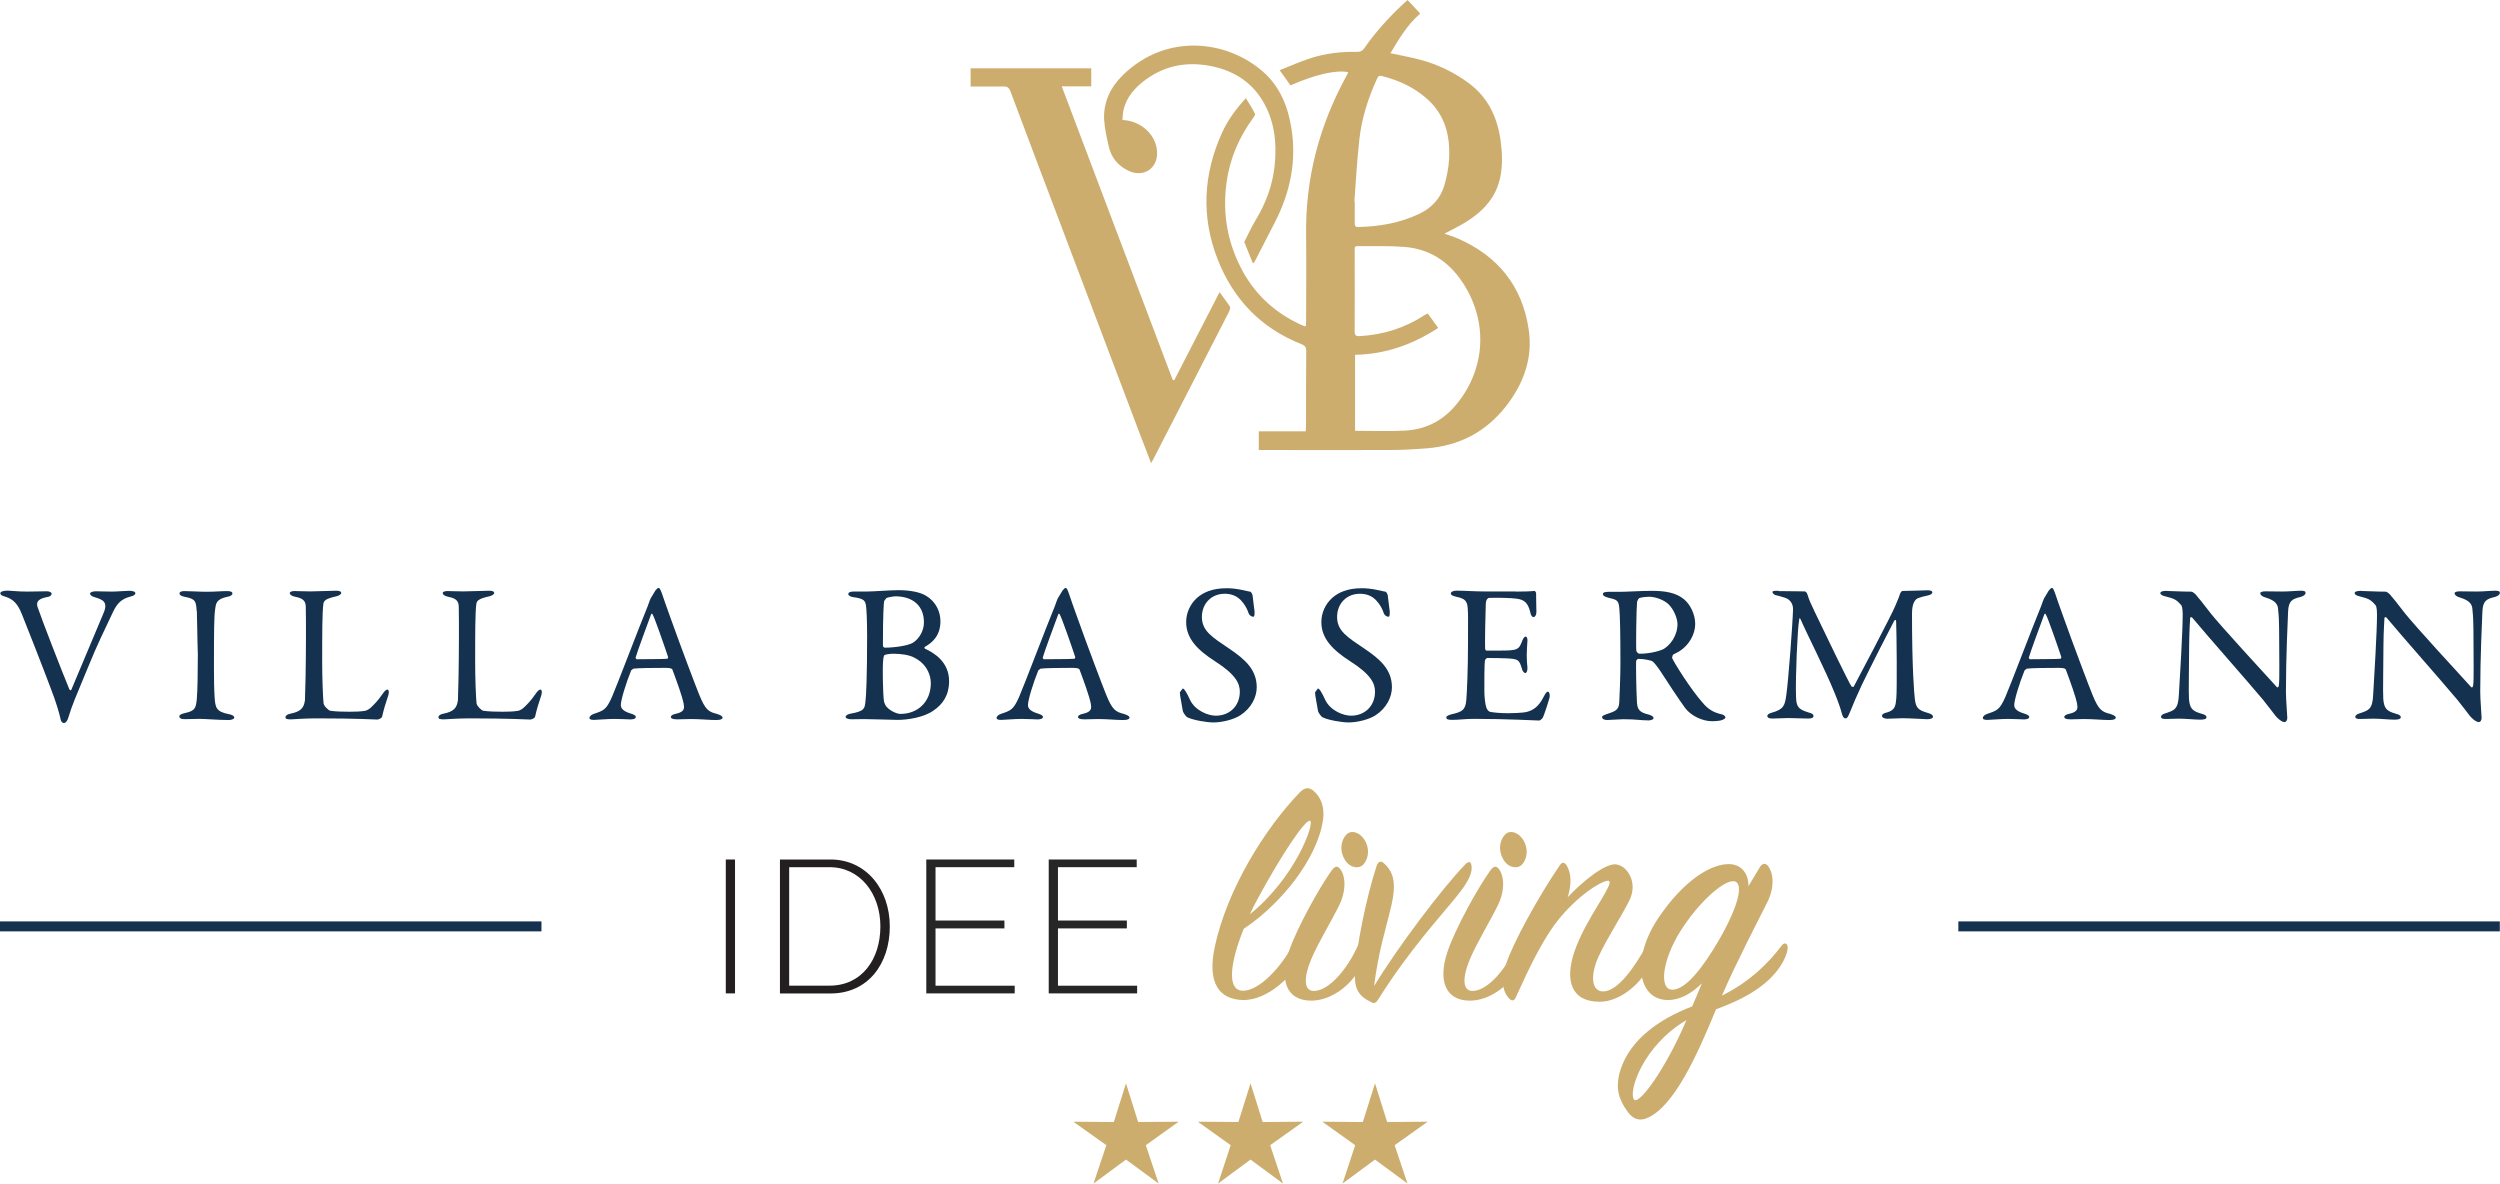 <?xml version="1.0" encoding="UTF-8"?>
<svg xmlns="http://www.w3.org/2000/svg" id="Ebene_2" viewBox="0 0 403.49 191.02">
  <defs>
    <style>.cls-1{fill:#262626;}.cls-2{fill:#231f20;}.cls-3{fill:#ccad6d;}.cls-4{fill:#14314f;}</style>
  </defs>
  <g id="Ebene_1-2">
    <path class="cls-3" d="M187,191.02l-5.27-3.87-5.24,3.87,2.07-6.19-5.33-3.79,6.54.05,1.96-6.24,1.96,6.24,6.54-.05-5.3,3.79,2.07,6.19ZM207.07,191.02l-5.24-3.87-5.24,3.87,2.04-6.19-5.3-3.79,6.54.05,1.96-6.24,1.96,6.24,6.54-.05-5.33,3.79,2.07,6.19ZM227.16,191.02l-5.24-3.87-5.24,3.87,2.04-6.19-5.3-3.79,6.54.05,1.96-6.24,1.96,6.24,6.54-.05-5.33,3.79,2.07,6.19Z"></path>
    <rect class="cls-4" x="316.07" y="148.71" width="87.39" height="1.61"></rect>
    <rect class="cls-4" y="148.71" width="87.39" height="1.61"></rect>
    <path class="cls-4" d="M1.02,95.32c.65,0,1.8.16,3.36.16,1.13,0,2.42-.05,3.17-.05.4,0,.78.16.78.38s-.16.48-.78.56c-1.69.32-1.64,1.02-1.51,1.53.54,1.67,4.01,10.62,5.16,13.37.05.05.22.27.32.03.27-.67,3.74-8.88,5.19-12.35.78-1.8-.11-2.18-1.48-2.58-.46-.13-.7-.38-.7-.56,0-.22.43-.38.94-.38.73,0,1.48.05,2.56.05.91,0,2.21-.13,2.88-.13.46,0,.94.13.94.4,0,.24-.38.46-.83.54-1.45.38-2.15,1.13-2.82,2.56-1.48,3.2-2.26,4.57-4.22,9.39-1.86,4.52-2.26,5.3-3.01,7.75-.13.35-.35.7-.67.7-.19,0-.46-.22-.51-.56-.19-.94-.75-2.88-1.67-5.22-1.08-2.9-4.12-10.65-4.6-11.81-.65-1.59-1.32-2.39-2.72-2.82-.4-.11-.75-.24-.75-.54,0-.24.48-.4.97-.4"></path>
    <path class="cls-4" d="M31.74,98.6c-.11-1.48-.11-1.94-1.88-2.26-.7-.13-.89-.35-.89-.56,0-.27.35-.38.81-.38.83,0,2.42.11,3.5.11,1.56,0,2.31-.11,3.42-.11.51,0,.81.13.81.38,0,.27-.32.46-.83.54-1.86.38-1.83,1.18-1.96,2.04-.16,1.05-.19,3.15-.19,9.41,0,1.75.03,3.74.11,4.76.11,1.72.27,2.34,2.34,2.74.56.11.83.32.83.54,0,.24-.48.4-.86.4-1.64,0-3.9-.19-4.76-.19-.97,0-1.24.05-2.42.05-.62,0-.83-.22-.83-.46,0-.22.32-.4.97-.54,1.61-.35,1.72-.83,1.86-2.34.11-1.13.16-4.44.16-7.15-.08-1.96-.11-5.94-.16-6.99"></path>
    <path class="cls-4" d="M47.69,95.4c.86,0,1.45.05,2.37.05,1.24,0,3.42-.11,4.2-.11.56,0,.81.13.81.35s-.27.4-.73.54c-1.86.4-2.07.75-2.15,1.24-.19,1.43-.19,4.68-.19,9.41,0,2.5.11,5.57.22,6.62.05.46.83,1.18,1.08,1.21.83.13,2.02.16,3.07.16.89,0,1.8-.03,2.26-.11.27-.03.65-.03,1.29-.62.46-.46.97-.91,1.83-2.15.35-.56.65-.7.81-.7s.27.35.13.86c-.51,1.56-.73,2.23-1,3.44-.03.35-.65.54-.78.54-.38,0-3.31-.19-9.79-.19-2.18,0-3.68.16-4.14.16-.62,0-.91-.05-.91-.35,0-.22.27-.48.78-.56,1.75-.35,2.21-.97,2.37-2.21.05-.81.16-5.89.16-10.52,0-1.29,0-3.47-.03-4.55-.03-.7-.19-1.32-1.69-1.59-.65-.13-.89-.38-.89-.62,0-.16.24-.32.94-.32"></path>
    <path class="cls-4" d="M72.38,95.4c.86,0,1.45.05,2.37.05,1.24,0,3.42-.11,4.2-.11.56,0,.81.13.81.35s-.27.4-.73.54c-1.86.4-2.07.75-2.15,1.24-.19,1.43-.19,4.68-.19,9.41,0,2.5.11,5.57.22,6.62.05.46.83,1.18,1.08,1.21.83.13,2.02.16,3.07.16.89,0,1.8-.03,2.26-.11.27-.03.65-.03,1.29-.62.46-.46.97-.91,1.83-2.15.35-.56.65-.7.81-.7s.27.35.13.86c-.51,1.56-.73,2.23-1,3.44-.03.35-.65.54-.78.54-.38,0-3.31-.19-9.79-.19-2.18,0-3.68.16-4.14.16-.62,0-.91-.05-.91-.35,0-.22.27-.48.78-.56,1.75-.35,2.21-.97,2.37-2.21.05-.81.16-5.89.16-10.52,0-1.29,0-3.47-.03-4.55-.03-.7-.19-1.32-1.69-1.59-.65-.13-.89-.38-.89-.62-.03-.16.24-.32.94-.32"></path>
    <path class="cls-4" d="M115.82,115.25c-1.45-.35-1.96-.62-3.01-3.23-.54-1.32-2.93-7.64-4.6-12.32-.59-1.67-1.13-3.12-1.4-3.98-.27-.7-.38-.83-.51-.83-.16,0-.3.16-.51.4l-.78,1.29c-.11.24-.19.43-.22.54-.08.19-.11.38-.3.83-1.34,3.25-5,12.91-5.73,14.55-.91,2.07-1.34,2.18-2.93,2.72-.48.16-.7.46-.7.65s.16.32.73.32c.48,0,2.15-.16,3.34-.16s1.99.08,2.53.08c.4,0,.89-.08.89-.4,0-.22-.32-.4-.86-.56-1.43-.43-1.56-1-1.56-1.37,0-.81.83-3.52,1.67-5.59l.35-.27c.67-.11,3.5-.13,5.24-.13.91,0,1.05.19,1.08.32.75,2.04,1.53,4.14,1.8,5.46.11.67.24,1.32-1.29,1.64-.59.11-.78.35-.78.51s.19.38,1,.38,1.26-.05,2.29-.05c1.4,0,2.99.16,4.03.16.81,0,1.02-.19,1.02-.4s-.27-.38-.78-.54ZM107.73,106.32c-1.08.08-3.71.05-5,.08l-.16-.22c.27-1,1.94-5.46,2.5-6.99.11-.22.16-.19.27,0,.3.46,1.96,5.24,2.5,6.89,0,0-.11.24-.11.24Z"></path>
    <path class="cls-4" d="M149.25,104.68l-.05-.24h0c1.13-.62,2.61-1.75,2.58-4.22,0-1.45-.7-3.07-2.26-4.03-.97-.62-2.64-.94-4.52-.94-1.32,0-4.06.22-5.08.22h-2.15c-.46,0-.86.13-.86.4s.4.46.83.51c1.75.24,1.86.59,2.02,1.29.08.48.19,2.31.19,5.06,0,6.37-.16,9.82-.27,10.49-.13,1.13-.13,1.56-2.39,1.96-.35.05-.81.27-.81.51,0,.27.46.4.94.4.54,0,1.32-.03,2.04-.03,1.45,0,4.55.13,5.43.13,1.59,0,4.2-.4,5.73-1.48,1.53-1.02,2.56-2.5,2.56-4.76,0-3.09-2.37-4.57-3.93-5.27ZM142.69,97.02l.38-.51c.35-.13,1.18-.27,1.37-.27,2.99,0,4.68,1.61,4.68,4.2,0,1.34-.73,2.61-1.75,3.28-.81.51-3.12.81-4.52.81-.3,0-.35-.24-.35-.4,0-5.14.13-6.59.19-7.1ZM145.35,115.23c-.43,0-1.51-.35-2.18-1.08-.32-.27-.48-.83-.51-1.05-.16-1.13-.24-5.27-.13-6.43.05-.73.16-.83.22-.94.05-.05.67-.22,1.4-.22,1.18,0,2.53.16,3.39.62,1.56.75,2.66,2.23,2.69,4.14,0,3.07-2.18,4.95-4.87,4.95Z"></path>
    <path class="cls-4" d="M181.5,115.25c-1.45-.35-1.96-.62-3.01-3.23-.54-1.32-2.93-7.64-4.6-12.32-.59-1.67-1.13-3.12-1.4-3.98-.24-.7-.38-.83-.48-.83-.16,0-.3.16-.51.4l-.78,1.29c-.11.24-.19.43-.22.54-.08.19-.11.38-.3.83-1.34,3.25-5,12.91-5.73,14.55-.91,2.07-1.34,2.18-2.93,2.72-.48.16-.7.46-.7.65s.16.32.73.32c.48,0,2.15-.16,3.34-.16s1.99.08,2.53.08c.4,0,.89-.08.89-.4,0-.22-.32-.4-.86-.56-1.43-.43-1.56-1-1.56-1.37,0-.81.83-3.52,1.67-5.59l.35-.27c.67-.11,3.5-.13,5.24-.13.91,0,1.05.19,1.08.32.75,2.04,1.53,4.14,1.8,5.46.11.67.24,1.32-1.29,1.64-.59.11-.78.35-.78.51s.19.38,1,.38,1.24-.05,2.26-.05c1.4,0,2.99.16,4.03.16.81,0,1.02-.19,1.02-.4s-.27-.38-.78-.54ZM173.44,106.32c-1.08.08-3.71.05-5,.08l-.16-.22c.27-1,1.94-5.46,2.5-6.99.11-.22.16-.19.27,0,.3.46,1.96,5.24,2.5,6.89l-.11.24Z"></path>
    <path class="cls-4" d="M201.78,95.48c.19.05.38.54.38.62.05.62.32,2.45.32,2.58,0,.54,0,.86-.22.86-.27,0-.65-.22-.78-.67-.38-1.16-1.24-2.1-1.56-2.31-.56-.46-1.34-.73-2.26-.73-2.15,0-3.68,1.59-3.68,3.74,0,2.26,1.64,3.25,4.44,5.14,2.47,1.67,4.41,3.34,4.41,6.21,0,1.59-.89,3.39-2.64,4.52-1.02.67-2.9,1.16-4.36,1.16-1.02,0-3.2-.35-4.2-.83-.32-.19-.73-.89-.73-1.02-.16-1.08-.48-2.5-.48-3.01l.46-.62c.27,0,.73.83,1.18,1.83.83,1.75,2.93,2.56,4.17,2.56,2.21,0,3.87-1.56,3.87-3.87,0-1.34-.65-2.77-4.01-4.92-2.72-1.75-4.65-3.6-4.65-6.32,0-1.51.67-2.93,1.75-3.9,1-.89,2.5-1.56,4.73-1.56,1.61-.03,3.28.46,3.85.56"></path>
    <path class="cls-4" d="M223.6,95.48c.19.05.38.54.38.62.05.62.32,2.45.32,2.58,0,.54,0,.86-.22.86-.27,0-.65-.22-.78-.67-.38-1.16-1.24-2.1-1.56-2.31-.56-.46-1.34-.73-2.26-.73-2.15,0-3.68,1.59-3.68,3.74,0,2.26,1.64,3.25,4.44,5.14,2.47,1.67,4.41,3.34,4.41,6.21,0,1.59-.89,3.39-2.64,4.52-1.02.67-2.9,1.16-4.36,1.16-1.02,0-3.2-.35-4.2-.83-.32-.19-.73-.89-.73-1.02-.16-1.08-.48-2.5-.48-3.01l.46-.62c.27,0,.73.83,1.18,1.83.83,1.75,2.93,2.56,4.17,2.56,2.21,0,3.87-1.56,3.87-3.87,0-1.34-.65-2.77-4.01-4.92-2.72-1.75-4.65-3.6-4.65-6.32,0-1.51.67-2.93,1.75-3.9,1-.89,2.5-1.56,4.73-1.56,1.61-.03,3.28.46,3.85.56"></path>
    <path class="cls-4" d="M244.69,95.48c1.05,0,2.47-.03,2.93-.11.11-.03.27.19.3.35,0,1.48.05,2.39.05,3.04,0,.46-.19.83-.48.83s-.46-.46-.51-.78c-.4-1.69-1.13-2.02-2.15-2.18-.83-.13-3.15-.19-4.55-.13-.05,0-.43.16-.48.89-.05.81-.16,6.8-.11,7.29.03.13.05.32.22.32h2.07c3.01,0,3.15-.13,3.71-1.59.19-.48.38-.67.56-.67.22,0,.3.46.27.7-.05.89-.11,1.53-.11,2.31,0,.86.05,1.32.11,1.96.03.56-.13.91-.35.91s-.46-.35-.54-.7c-.46-1.48-.56-1.56-2.53-1.67-.97-.05-2.23-.05-3.12-.05l-.3.3c-.13.67-.11,3.63-.11,5.03,0,.91.13,2.15.32,2.66.13.38.38.65.62.7.54.11,1.64.22,2.9.22.38,0,2.34-.03,3.04-.22,1.02-.27,1.88-.86,2.66-2.37.35-.7.54-.89.73-.89.22,0,.32.51.27.86-.03.24-.94,3.15-1.16,3.42-.11.13-.38.38-.54.38-.35,0-5.19-.27-10.41-.27-1.69,0-2.39.16-3.6.16-.62,0-.97-.05-.97-.4,0-.22.38-.38.89-.51,1.61-.38,2.21-.62,2.34-2.34.11-1.34.27-5.11.27-9.09s.03-4.46-.03-5.41c-.05-1.4-.38-1.8-1.8-2.1-.67-.16-.94-.3-.94-.54,0-.3.46-.46.89-.46,1.51,0,2.74.13,4.9.13h4.73Z"></path>
    <path class="cls-4" d="M277.96,115.31c-1.43-.3-2.29-.86-3.15-1.88-1.94-2.18-4.63-6.48-4.95-7.26l.13-.48c.22-.16.83-.43,1-.54h0c1.59-.97,2.61-2.77,2.61-4.44,0-1.53-.78-3.15-1.83-4.01-1.29-1.05-3.01-1.34-5.22-1.34-1.72,0-4.01.16-5.19.16h-1.8c-.7,0-.86.16-.86.38,0,.24.3.4.78.54,1.45.35,1.72.4,1.86,1.59.13,1.26.19,4.17.19,9.09,0,1.91-.13,5.3-.19,6.29-.08,1.21-.67,1.4-2.07,1.86-.4.16-.7.24-.7.48,0,.32.43.46.83.46.35,0,2.02-.13,2.58-.13,2.15,0,2.77.19,4.12.19.16,0,.78-.08.78-.4,0-.16-.24-.38-.78-.54-1.51-.35-1.86-.81-1.91-2.15-.11-1.86-.16-5.92-.13-6.46,0-.08.16-.38.38-.38.94,0,2.12.27,2.26.4.22.11.83.91,1.29,1.59,1.29,1.99,2.9,4.46,4.03,6,.91,1.18,2.74,2.07,4.25,2.07.67,0,1.37-.05,1.75-.22.19-.08.46-.22.46-.4,0-.13-.24-.4-.51-.46ZM268.62,104.68c-.46.3-2.15.83-4.01.83-.19,0-.46-.24-.51-.48-.08-.54,0-6.7.11-7.83,0-.13.22-.62.38-.67.35-.16,1.37-.22,1.53-.22,1.02,0,2.39.48,3.17,1.21.94.91,1.45,2.42,1.45,3.17,0,2.02-1.26,3.44-2.12,3.98Z"></path>
    <path class="cls-4" d="M287.05,95.4c2.07,0,2.42.05,4.28.05.05,0,.32.24.35.4.38,1.18.56,1.53,1.21,2.9,1.8,3.77,5.51,11.46,5.94,12.05l.32.08c.3-.54,6.27-11.83,6.78-13.18.03-.13.54-1.21.73-1.86.03-.16.3-.46.35-.46,1.16,0,3.74-.11,4.03-.11.4,0,.83.05.83.35,0,.22-.27.4-.83.51-.51.11-.97.22-1.45.4s-1,.81-1,2.47c0,8.88.35,12.94.46,13.85.19,1.43.54,1.75,2.07,2.21.56.13.86.38.86.62,0,.27-.46.4-.94.4-.35,0-2.82-.16-4.01-.16-.62,0-1.67.08-2.42.08-.35,0-.86-.13-.86-.46,0-.3.38-.46.83-.56,1.32-.38,1.37-1.13,1.48-2.31.13-1.45.05-10.71-.03-12.35,0-.22-.13-.4-.32-.11-.35.62-3.93,7.64-5.19,10.27-.78,1.67-1.51,3.34-1.99,4.57-.35.91-.51.89-.73.89-.19,0-.38-.27-.48-.62-.22-.81-.56-1.86-1.18-3.39-1.72-4.22-4.36-9.28-5.54-12-.11-.22-.19-.24-.22.11-.27,1.34-.62,9.39-.51,12.35.05,1.64.32,2.07,1.96,2.58.7.19.86.32.86.62,0,.27-.35.38-.86.38-1.02,0-2.37-.08-3.2-.08-.78,0-1.75.08-2.56.08-.48,0-.83-.08-.83-.46,0-.13.22-.35.65-.46,1.99-.56,2.18-1.13,2.42-2.93.32-2.21,1.02-11.4,1.08-13.83,0-.27-.05-1.48-1.45-1.86-.54-.16-.97-.3-1.37-.38-.22-.05-.51-.3-.51-.51.08-.19.3-.19,1-.19"></path>
    <path class="cls-4" d="M340.68,115.25c-1.45-.35-1.96-.62-3.01-3.23-.54-1.32-2.93-7.64-4.6-12.32-.59-1.67-1.13-3.12-1.4-3.98-.24-.7-.38-.83-.48-.83-.16,0-.3.16-.51.4l-.78,1.29c-.11.24-.19.43-.22.54-.08.19-.11.38-.3.83-1.34,3.25-5,12.91-5.73,14.55-.91,2.07-1.34,2.18-2.93,2.72-.48.16-.7.46-.7.65s.16.32.73.32c.48,0,2.15-.16,3.34-.16s1.99.08,2.53.08c.4,0,.89-.08.89-.4,0-.22-.32-.4-.86-.56-1.43-.43-1.56-1-1.56-1.37,0-.81.83-3.52,1.67-5.59l.35-.27c.67-.11,3.5-.13,5.24-.13.91,0,1.05.19,1.08.32.75,2.04,1.53,4.14,1.8,5.46.11.67.24,1.32-1.29,1.64-.59.11-.78.35-.78.51s.19.38,1,.38,1.24-.05,2.26-.05c1.4,0,2.99.16,4.03.16.81,0,1.02-.19,1.02-.4s-.27-.38-.78-.54ZM332.59,106.32c-1.08.08-3.71.05-5,.08l-.16-.22c.27-1,1.94-5.46,2.5-6.99.11-.22.16-.19.27,0,.3.46,1.96,5.24,2.5,6.89l-.11.24Z"></path>
    <path class="cls-4" d="M349.75,95.38c.7,0,2.26.11,3.9.11.19,0,.48.22.67.4.48.56,1.29,1.53,2.53,3.17,1.45,1.83,8.47,9.49,10.62,11.83.19.19.32-.13.32-.22.16-1.02.05-4.46.05-9.09,0-1.08-.05-2.21-.16-3.2-.03-.67-.27-1.43-2.02-1.94-.65-.19-.86-.46-.86-.7,0-.22.46-.3.83-.3.83,0,1.72.03,2.74.03,1.16,0,2.18-.13,3.01-.13.54,0,.73.11.73.35,0,.19-.19.48-.78.65-1.37.32-1.96.62-2.04,2.34-.05,1.16-.35,7.45-.35,12.94,0,1.34.22,3.74.22,4.25,0,.32-.16.67-.46.67-.46,0-1.16-.65-1.45-1.02-.54-.67-1.13-1.51-1.99-2.56-3.01-3.58-8.55-9.82-11.43-13.26-.13-.16-.35-.11-.35.05-.03.86-.13,1.75-.16,4.25,0,2.88-.11,7.8-.03,8.8.13,1.48.48,1.96,2.02,2.39.67.16.81.38.81.56,0,.32-.43.4-1.02.4-.94,0-2.26-.16-3.42-.16-.7,0-1.53.05-2.07.05-.46,0-.83-.03-.83-.35,0-.24.32-.46.65-.54,1.51-.51,2.12-.65,2.23-3.01.16-2.58.62-10.27.62-12.91,0-1.16-.16-1.45-.22-1.53-.89-1.05-1.24-1.08-2.69-1.48-.35-.08-.7-.24-.7-.51.03-.22.35-.35,1.08-.35"></path>
    <path class="cls-4" d="M381.11,95.38c.7,0,2.26.11,3.9.11.19,0,.48.22.67.4.48.56,1.29,1.53,2.53,3.17,1.45,1.83,8.47,9.49,10.62,11.83.19.19.32-.13.32-.22.16-1.02.05-4.46.05-9.09,0-1.08-.05-2.21-.16-3.2-.03-.67-.27-1.43-2.02-1.94-.65-.19-.86-.46-.86-.7,0-.22.46-.3.83-.3.83,0,1.72.03,2.74.03,1.16,0,2.18-.13,3.01-.13.54,0,.73.11.73.35,0,.19-.19.48-.78.65-1.37.32-1.96.62-2.04,2.34-.05,1.16-.35,7.45-.35,12.94,0,1.34.22,3.74.22,4.25,0,.32-.16.67-.46.67-.46,0-1.16-.65-1.45-1.02-.54-.67-1.13-1.51-1.99-2.56-3.01-3.58-8.55-9.82-11.43-13.26-.13-.16-.35-.11-.35.05-.03.86-.13,1.75-.16,4.25,0,2.88-.11,7.8-.03,8.8.13,1.48.48,1.96,2.02,2.39.67.16.81.38.81.56,0,.32-.43.4-1.02.4-.94,0-2.26-.16-3.42-.16-.7,0-1.53.05-2.07.05-.46,0-.83-.03-.83-.35,0-.24.32-.46.65-.54,1.51-.51,2.12-.65,2.23-3.01.16-2.58.62-10.27.62-12.91,0-1.16-.16-1.45-.22-1.53-.89-1.05-1.24-1.08-2.69-1.48-.35-.08-.7-.24-.7-.51.03-.22.35-.35,1.08-.35"></path>
    <path class="cls-3" d="M203.16,72.62v-3.01h7.58c.03-.35.05-.59.05-.81,0-4.06,0-8.1.03-12.16,0-.56-.16-.83-.73-1.08-6.54-2.56-11.03-7.24-13.56-13.69-2.69-6.86-2.34-13.72.7-20.44.91-2.02,2.21-3.79,3.85-5.59.54.89,1.05,1.69,1.48,2.53.05.13-.13.43-.27.62-2.31,3.15-3.82,6.62-4.33,10.49-.7,5.14.19,9.95,2.72,14.5,2.18,3.87,5.33,6.62,9.33,8.45.19.08.35.16.54.22l.22-.03c0-.24.03-.51.03-.75,0-4.65.05-9.31,0-13.93-.13-9.15,2.12-17.67,6.51-25.69.11-.19.19-.38.3-.59-1.86-.43-5.33.35-9.33,2.12l-1.75-2.45c1.67-.67,3.25-1.37,4.92-1.91,2.45-.81,5-1.1,7.61-1.05.54,0,.83-.16,1.13-.59,1.83-2.64,3.98-4.98,6.29-7.15.22-.19.43-.38.7-.62.67.73,1.34,1.43,2.04,2.18-2.1,1.8-3.42,4.09-4.81,6.4,1.61.35,3.17.62,4.68,1.02,2.99.78,5.7,2.1,8.15,3.95,3.01,2.31,4.44,5.49,4.95,9.12.27,1.96.35,3.93-.05,5.89-.65,3.25-2.72,5.49-5.41,7.18-1.13.73-2.37,1.29-3.6,1.96.73.27,1.45.48,2.15.78,6.43,2.8,10.38,7.64,11.43,14.58.73,4.65-.78,8.82-3.66,12.51-3.25,4.14-7.53,6.37-12.78,6.78-2.04.16-4.09.27-6.13.27-6.7.03-13.39,0-20.12,0,0,0-.86,0-.86,0ZM232.12,52.93c-4.14,2.69-8.53,4.25-13.42,4.33v12.27c2.72,0,5.38.11,8.04-.03,3.15-.16,5.86-1.43,7.99-3.85,4.81-5.49,5.54-12.96,1.83-19.26-2.23-3.79-5.43-6.19-9.9-6.54-2.5-.19-5.03-.11-7.56-.13-.56,0-.46.4-.46.73,0,4.36.03,8.69,0,13.05,0,.65.22.78.81.75,3.82-.22,7.32-1.32,10.52-3.42.13-.08.3-.16.46-.24.54.75,1.08,1.48,1.69,2.34M218.6,32.55h.05v3.47c0,.43.11.65.56.62,3.44-.08,6.78-.65,9.9-2.15,1.99-.97,3.39-2.47,4.01-4.6.38-1.34.67-2.74.75-4.12.22-3.77-.59-7.21-3.58-9.84-2.1-1.86-4.57-2.99-7.26-3.66-.43-.11-.62.05-.78.43-1.43,3.12-2.47,6.35-2.85,9.76-.38,3.34-.56,6.72-.81,10.09"></path>
    <path class="cls-3" d="M156.65,13.96v-2.93h19.47v2.9h-4.76c6,15.87,11.94,31.63,17.91,47.37l.24.08c2.42-4.73,4.84-9.44,7.32-14.23.56.81,1.16,1.53,1.67,2.34.11.19-.03.59-.16.86-1.99,3.9-4.01,7.8-6.02,11.73-2.07,4.01-4.12,8.04-6.19,12.05-.08.16-.19.35-.35.62-.62-1.61-1.18-3.12-1.78-4.63-4.33-11.46-8.66-22.89-12.99-34.35-2.64-6.99-5.3-13.99-7.91-20.98-.24-.65-.54-.86-1.24-.83-1.75.03-3.44,0-5.22,0"></path>
    <path class="cls-3" d="M202.3,42.52l-.16-.19c-.43-1.1-.89-2.18-1.32-3.28.62-1.21,1.18-2.45,1.88-3.6,1.61-2.66,2.66-5.51,3.01-8.58.4-3.77.03-7.45-2.02-10.76-1.96-3.17-5-4.87-8.58-5.51-3.93-.7-7.56.11-10.73,2.66-1.69,1.37-2.96,3.04-3.17,5.33-.03.27-.03.54-.05.78,3.09.11,5.62,2.56,5.59,5.38,0,2.47-2.18,3.87-4.46,2.88-1.86-.81-2.99-2.23-3.39-4.2-.3-1.37-.62-2.74-.7-4.14-.13-2.85,1.05-5.24,3.07-7.21,7.07-6.86,16.81-5.54,22.54-.54,2.74,2.39,4.03,5.57,4.6,9.06.89,5.35-.16,10.41-2.61,15.2l-3.15,6.13c-.11.19-.22.38-.35.59"></path>
    <path class="cls-2" d="M117.14,138.72h1.49v21.61h-1.49v-21.61Z"></path>
    <path class="cls-2" d="M125.88,138.72h8.17c5.72,0,9.56,4.8,9.56,10.81s-3.5,10.81-9.56,10.81h-8.17v-21.61ZM127.37,139.95v19.13h6.52c5.21,0,8.2-4.26,8.2-9.56s-3.3-9.56-8.2-9.56h-6.52Z"></path>
    <path class="cls-1" d="M149.49,138.72h14.21v1.24h-12.71v8.61h11.12v1.27h-11.12v9.25h12.78v1.24h-14.27v-21.61h0Z"></path>
    <path class="cls-1" d="M169.25,138.72h14.21v1.24h-12.71v8.61h11.12v1.27h-11.12v9.25h12.78v1.24h-14.27v-21.61h0Z"></path>
    <path class="cls-3" d="M200.43,159.89c2.59.22,6.38-3.68,8.48-7.84.38-.7.97-.76,1.19,0,.27.87.05,2.05-.54,3.35-.76,1.62-4.7,6.11-9.02,6-3.73-.11-5.73-2.7-4.49-8.54,2-9.4,8.16-19.18,13.67-24.91.81-.87,1.57-.97,2.32-.27,1.57,1.41,1.89,3.4,1.24,5.94-1.68,6.65-7.73,13.13-12.54,16.27-2.16,5.3-2.76,9.78-.33,10h0ZM211.46,132.49c-.7-.43-4.7,5.57-8.43,12.48-.49.87-.92,1.73-1.3,2.59,7.4-6,10.43-14.65,9.73-15.08h0Z"></path>
    <path class="cls-3" d="M208,153.62c1.35-3.95,4.92-10.32,6.92-13.13.49-.65.87-.81,1.3-.33.81.87,1.24,3.19-.05,5.89-1.14,2.38-3.4,6.05-4.54,8.75-1.3,3.13-1.19,5.24.54,5.13,2.43-.11,5.4-3.68,7.02-7.4.27-.49.65-.43.87,0,.43.87.27,2-.38,3.35-1.62,3.35-5.03,5.62-8.05,5.62-4.11,0-5.13-3.46-3.62-7.89h0s0,0,0,0ZM220.05,139.52c-.7.76-2.22.6-3.03-.81-.87-1.46-.6-3.08.27-4,.87-.92,2.43-.27,3.13,1.19.7,1.41.33,2.86-.38,3.62Z"></path>
    <path class="cls-3" d="M236.47,139.52c.6-.6.92-.49,1.03.22.16,1.14-.49,2.54-2.22,4.7-2.7,3.4-7.62,8.59-12.81,16.81-.27.43-.54.81-1.08.54-2.11-1.03-2.86-2.11-2.7-4.97.22-3.78,1.68-11.51,3.51-17.13.22-.6.65-.81,1.08-.43,1.78,1.51,2.05,3.51,1.3,6.81-.97,4.16-2.05,7.19-2.81,13.08,3.84-6.32,11.02-15.83,14.7-19.62h0Z"></path>
    <path class="cls-3" d="M233.61,153.62c1.35-3.95,4.92-10.32,6.92-13.13.49-.65.87-.81,1.3-.33.81.87,1.24,3.19-.05,5.89-1.14,2.38-3.4,6.05-4.54,8.75-1.3,3.13-1.19,5.24.54,5.13,2.43-.11,5.4-3.68,7.02-7.4.27-.49.65-.43.87,0,.43.87.27,2-.38,3.35-1.62,3.35-5.03,5.62-8.05,5.62-4.11,0-5.13-3.46-3.62-7.89h0s0,0,0,0ZM245.66,139.52c-.7.76-2.22.6-3.03-.81-.87-1.46-.6-3.08.27-4,.87-.92,2.43-.27,3.13,1.19.7,1.41.33,2.86-.38,3.62Z"></path>
    <path class="cls-3" d="M260.9,139.52c1.78.27,3.46,2.92,2.11,5.73-1.14,2.38-3.78,6.38-5.03,9.19-1.41,3.13-1.08,5.67.87,5.57,2.22-.11,4.86-3.68,6.92-7.46.27-.49.65-.49.92-.05.38.6.27,1.84-.49,3.4-1.46,3.03-4.86,5.78-8,5.78-4.59,0-5.67-3.35-4.11-8.05,1.78-5.3,6.54-11.02,5.57-11.46-.54-.22-3.68,1.3-7.13,5.08-3.19,3.46-5.57,8.65-7.89,13.72-.22.49-.54.7-1.03.22-1.08-1.08-1.41-2.86-.54-5.57,1.08-3.4,5.24-10.92,8.65-15.94.38-.6.81-.54,1.14,0,.81,1.35.76,3.19.16,5.13,2.43-2.59,6.11-5.57,7.89-5.3h0Z"></path>
    <path class="cls-3" d="M276.95,162.92c-2.97,7.24-6.81,15.83-11.19,17.56-1.08.43-2.16.27-3.13-1.14-1.14-1.62-2.11-3.51-1.08-6.7,1.57-4.86,6.21-8.16,11.56-10.21.54-1.19,1.03-2.49,1.57-3.73-1.57,1.57-3.46,2.7-5.46,2.7-4.97,0-5.94-6.75-1.57-13.24,4.22-6.27,8.59-8.7,11.35-8.7,2.16,0,3.24,1.68,3.19,3.57.65-1.08,1.24-2.05,1.78-2.97.43-.76.97-.81,1.35-.33.81.97,1.24,3.3-.11,5.94-1.62,3.24-5.03,9.78-7.3,15.02,4.54-2.27,7.51-5.24,9.67-8.11.33-.43.81-.43.92.11.11.49-.16,1.68-1.08,3.13-2.11,3.3-6,5.46-10.48,7.08h0ZM263.71,177.45c.7,1.03,4.97-4.59,8.48-12.81-7.02,4.11-9.4,11.51-8.48,12.81ZM279.81,142.22c-1.68-.11-5.62,3.35-8.59,8.05-2.92,4.65-3.51,9.4-1.35,9.46,2.11.05,4.86-3.35,7.62-8.11,3.4-5.94,3.89-9.29,2.32-9.4h0Z"></path>
  </g>
</svg>
